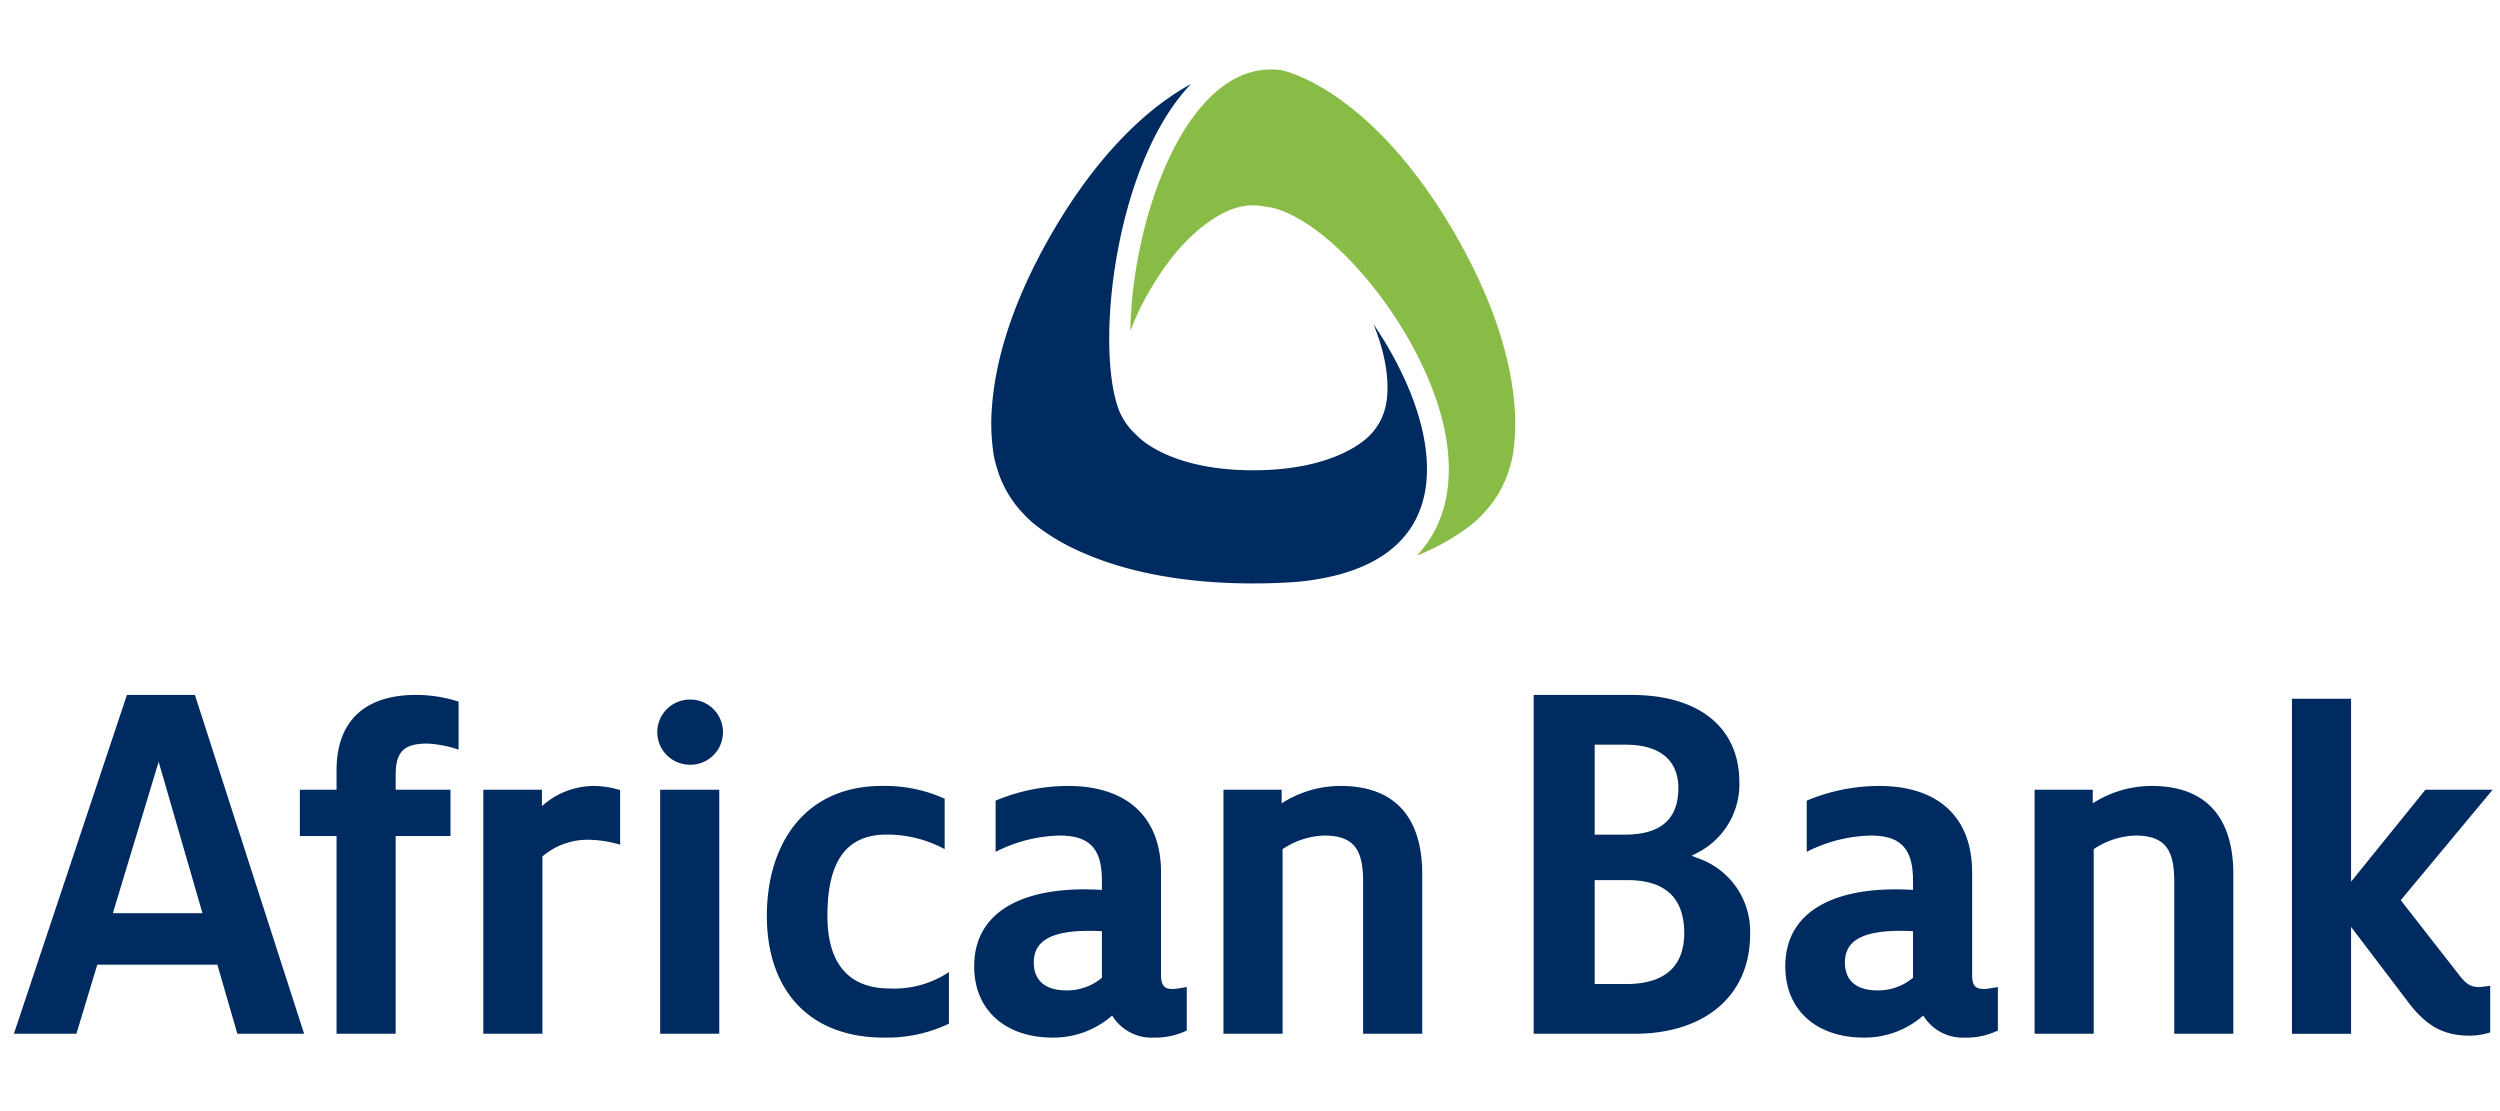 <svg width="180" height="80" xmlns="http://www.w3.org/2000/svg"><g fill-rule="nonzero" fill="none"><path d="M24.232 74.431V60.193H21.59v-3.331h2.642v-1.39c0-3.68 2.166-5.438 5.714-5.438a10 10 0 013.072.482v3.457a8.262 8.262 0 00-2.249-.436c-1.65 0-2.28.556-2.28 2.246v1.079h3.946v3.33h-3.947v14.239h-4.256zM34.799 74.431v-17.57h4.22v1.18a5.63 5.63 0 013.826-1.453 6.817 6.817 0 011.803.298v3.932a8.346 8.346 0 00-2.146-.352 5.008 5.008 0 00-3.448 1.197v12.768h-4.255zM47.532 74.431v-17.57h4.255v17.57h-4.255zm2.145-19.37a2.346 2.346 0 11.062-4.691 2.346 2.346 0 01-.062 4.692zM63.639 74.707c-5.389 0-8.425-3.426-8.425-8.769 0-5.11 2.676-9.35 8.287-9.35 1.555-.036 3.098.279 4.514.922v3.627a8.762 8.762 0 00-4.17-1.047c-2.96 0-4.271 1.986-4.271 5.848 0 3.568 1.65 5.232 4.476 5.232a7.116 7.116 0 004.274-1.18v3.714a10.335 10.335 0 01-4.685 1.003zM76.782 71.308c.933.013 1.84-.309 2.555-.908v-3.357c-.278-.009-.627-.023-.908-.023-2.842 0-3.996.776-3.996 2.28 0 1.274.795 2.008 2.349 2.008zm6.314 3.399a3.32 3.32 0 01-3.02-1.59 6.399 6.399 0 01-4.289 1.59c-3.33 0-5.645-1.92-5.645-5.13 0-3.824 3.263-5.544 7.943-5.544.401 0 .86.018 1.252.041V63.4c0-2.222-.82-3.24-3.035-3.24a10.564 10.564 0 00-4.617 1.175v-3.689a13.455 13.455 0 015.233-1.057c4.018 0 6.676 2.057 6.676 6.229v7.376c0 .852.311 1.012.84 1.012.141-.003.282-.016.422-.04l.438-.074.153-.026v3.132a5.19 5.19 0 01-2.351.51zM88.09 74.431v-17.57h4.188v.978a7.867 7.867 0 014.237-1.251c4.375 0 5.885 2.796 5.885 6.331v11.512h-4.256V63.469c0-2.22-.602-3.31-2.796-3.31a5.687 5.687 0 00-3.002.98V74.43H88.09zM135.183 71.308c.932.013 1.839-.309 2.554-.908v-3.357c-.278-.009-.627-.023-.908-.023-2.842 0-3.996.776-3.996 2.28 0 1.274.796 2.008 2.35 2.008zm6.312 3.399a3.321 3.321 0 01-3.02-1.59 6.395 6.395 0 01-4.287 1.59c-3.33 0-5.647-1.92-5.647-5.13 0-3.824 3.266-5.544 7.945-5.544.402 0 .858.018 1.251.041V63.4c0-2.222-.82-3.24-3.035-3.24a10.567 10.567 0 00-4.617 1.175v-3.689a13.45 13.45 0 015.234-1.057c4.016 0 6.675 2.057 6.675 6.229v7.376c0 .852.31 1.012.84 1.012.141-.003.283-.016.423-.04l.437-.074.153-.026v3.132a5.19 5.19 0 01-2.352.51zM146.49 74.431v-17.57h4.189v.978a7.854 7.854 0 014.236-1.251c4.374 0 5.885 2.796 5.885 6.331v11.512h-4.255V63.469c0-2.22-.601-3.31-2.796-3.31a5.683 5.683 0 00-3.002.98V74.43h-4.257zM177.871 74.568c-1.779 0-3.094-.542-4.538-2.49l-4.056-5.343v7.696h-4.257V50.309h4.257v13.173l5.352-6.62h4.84l-6.615 7.953 4.198 5.377c.509.668.852.876 1.437.876.123 0 .806-.09.806-.09v3.352c-.46.153-.94.233-1.424.238zM116.986 60.094c2.688 0 3.855-1.204 3.855-3.354 0-1.838-1.125-3.123-3.817-3.123h-2.207v6.477h2.169zm.116 10.756c2.77 0 4.163-1.286 4.163-3.664 0-2.47-1.293-3.817-4.086-3.817h-2.362v7.48h2.285zm.577 3.581h-7.254V50.034h7.024c5.044 0 7.785 2.483 7.785 6.28a5.535 5.535 0 01-2.941 5.043l-.495.259.522.2a5.567 5.567 0 013.685 5.486c0 4.332-3.197 7.129-8.326 7.129zM5.5 74.431H1l8.138-24.397h4.894l7.864 24.397H17.09l-1.44-4.974H7.005L5.5 74.431zm9.077-8.682l-3.154-10.903-3.298 10.903h6.452zM90.235 42.008c-6.15 0-10.273-1.242-12.857-2.479a14.76 14.76 0 01-2.78-1.697 6.353 6.353 0 01-.837-.763 7.999 7.999 0 01-2.013-3.483 6.542 6.542 0 01-.241-1.108 14.698 14.698 0 01-.08-3.258c.219-2.856 1.205-7.05 4.278-12.375 3.77-6.527 7.633-9.486 10.05-10.798-5.247 5.448-6.84 17.896-5.37 22.943a4.77 4.77 0 001.445 2.336c.178.2 2.408 2.535 8.405 2.535 6.228 0 8.392-2.52 8.417-2.548a4.185 4.185 0 001.049-1.82c.01-.028.79-2.246-.814-6.157 4.901 7.192 7.016 17.294-5.367 18.546-1.025.082-2.12.124-3.285.126z" fill="#002B60"/><path d="M91.04 14.867a4.122 4.122 0 00-1.857.051c-.038.007-3.298.62-6.412 6.016a19.071 19.071 0 00-1.385 2.902C81.5 15.656 85.535 4.16 92.25 5.049c.367.083.726.198 1.073.343 1.009.412 1.969.935 2.862 1.559 2.364 1.619 5.503 4.568 8.577 9.894 3.075 5.325 4.06 9.518 4.281 12.372a14.741 14.741 0 01-.08 3.257 6.403 6.403 0 01-.241 1.107 7.99 7.99 0 01-2.011 3.484c-.091.103-.188.2-.29.293a9.656 9.656 0 01-.932.762 16.578 16.578 0 01-3.48 1.886c2.527-2.662 2.797-6.481 1.676-10.358-1.878-6.503-7.793-13.642-12.085-14.693-.139-.033-.56-.088-.56-.088z" fill="#89BC47"/></g></svg>